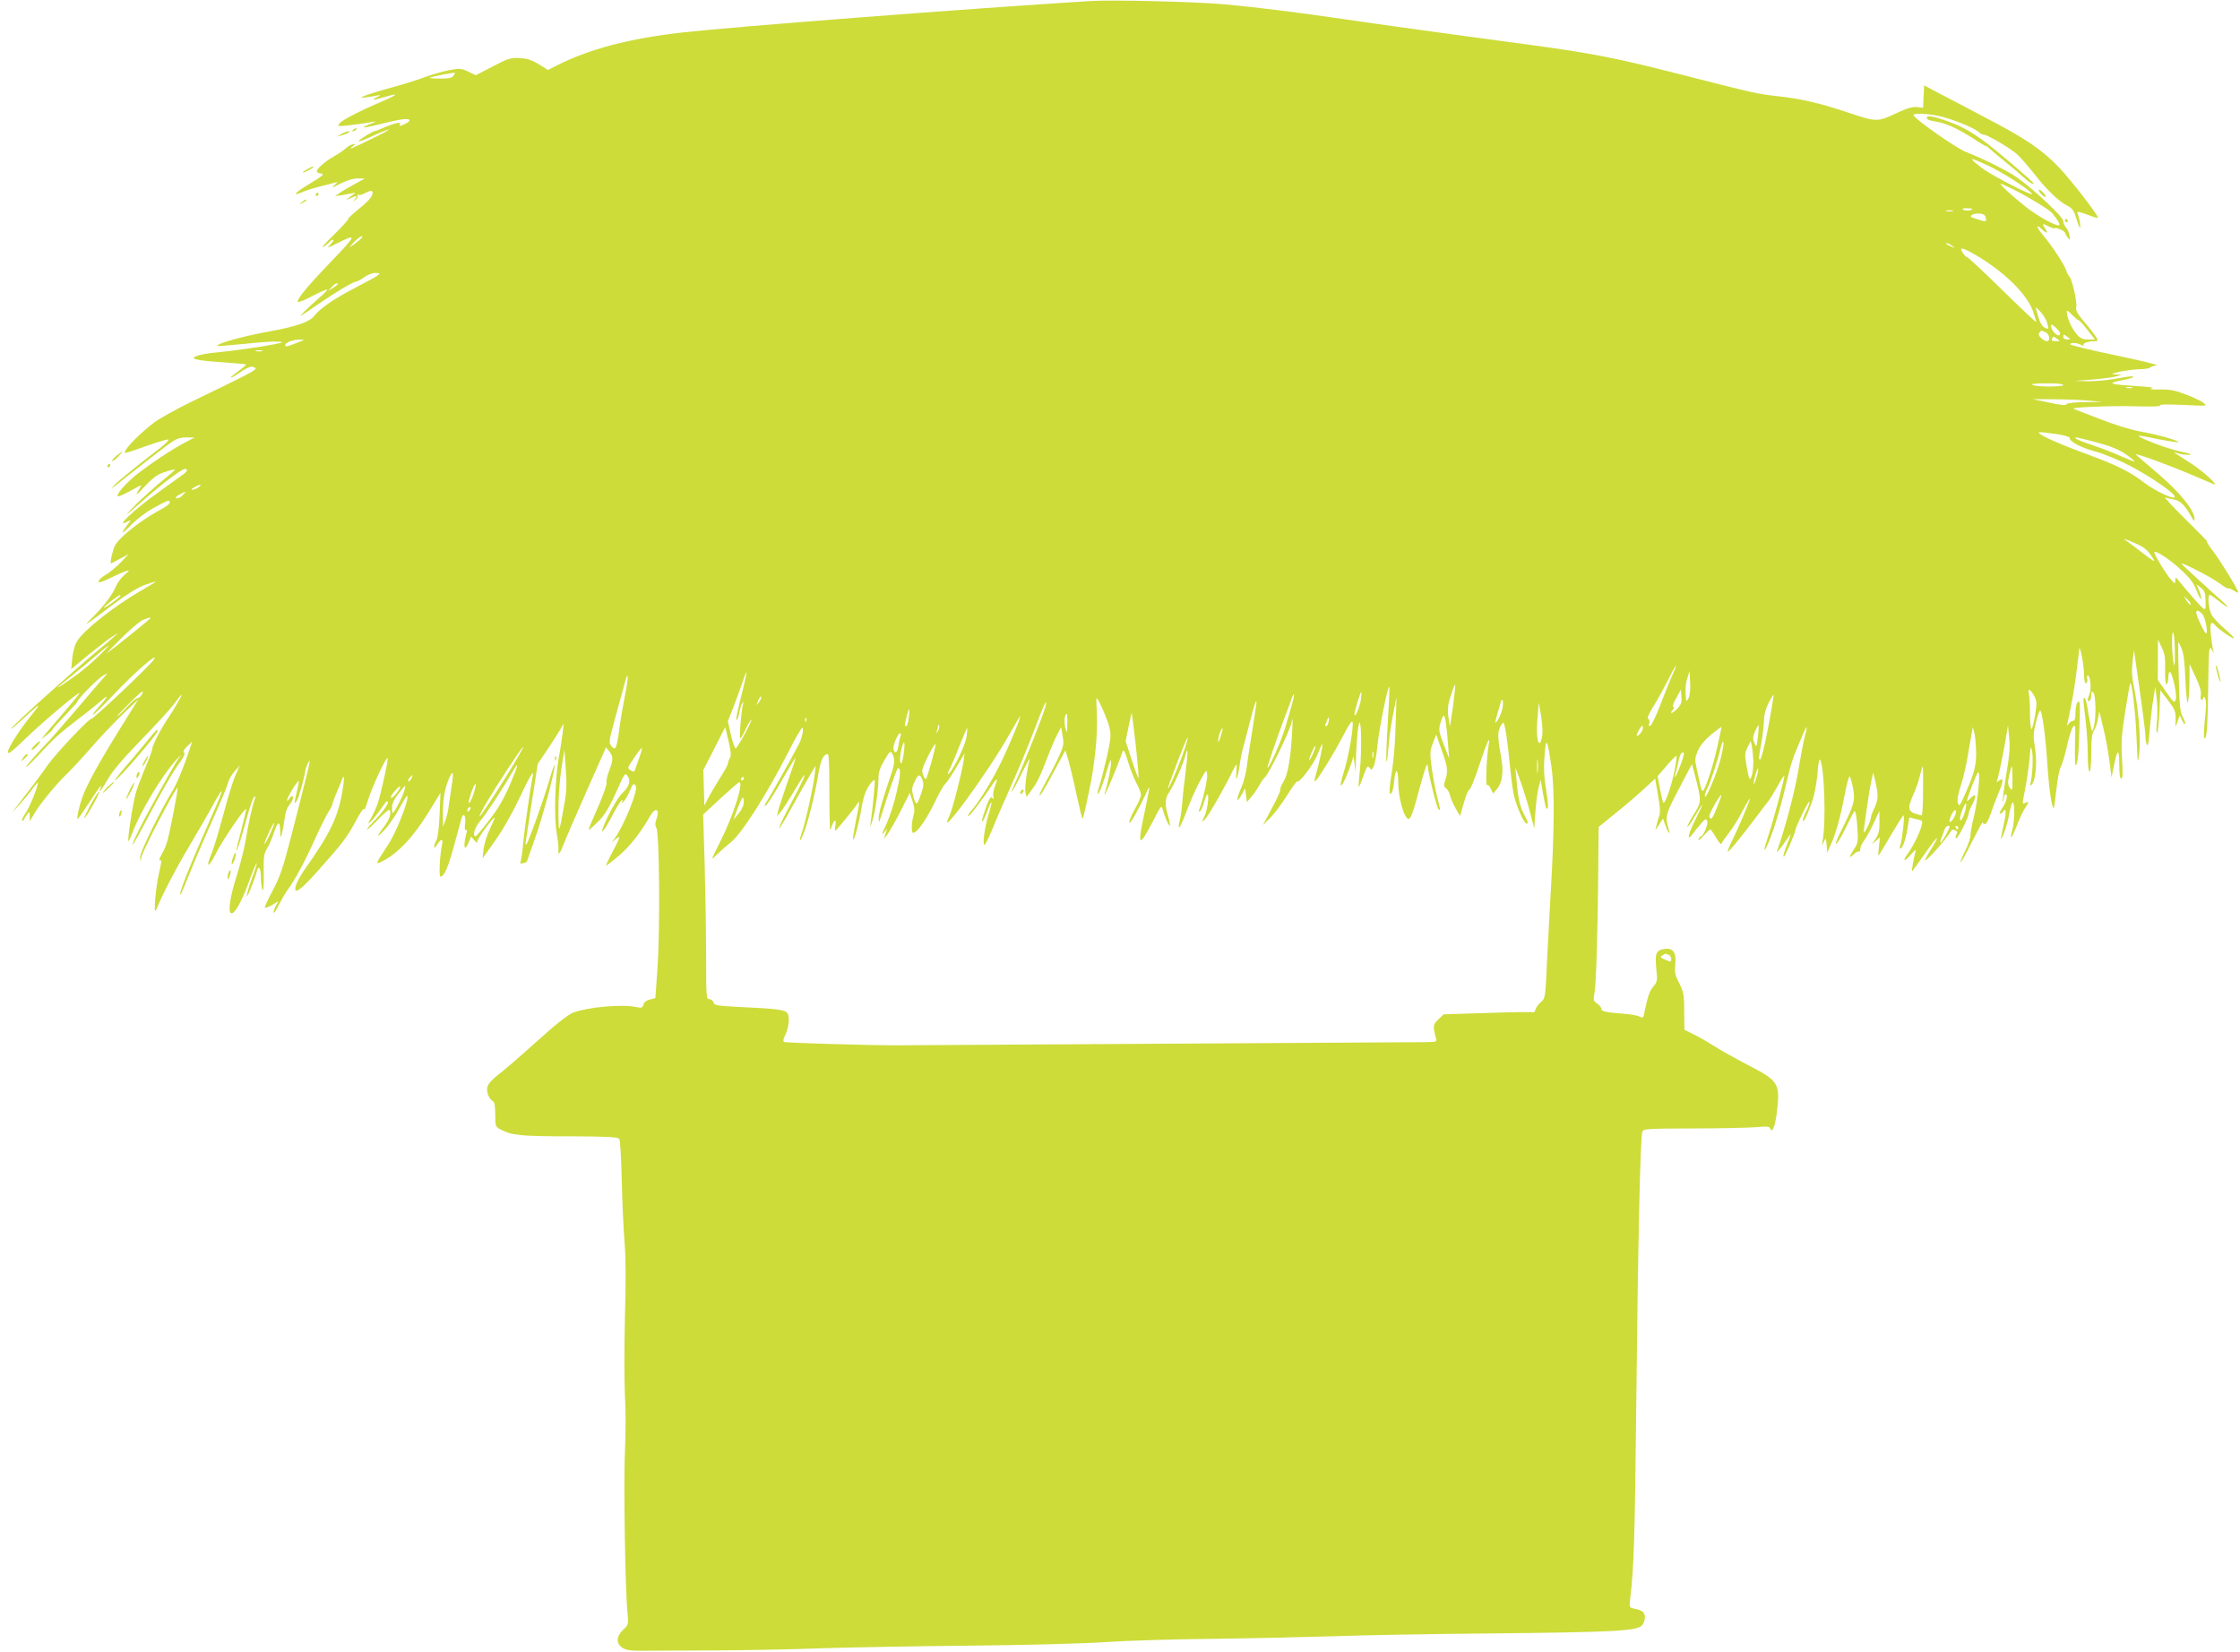 <?xml version="1.0" standalone="no"?>
<!DOCTYPE svg PUBLIC "-//W3C//DTD SVG 20010904//EN"
 "http://www.w3.org/TR/2001/REC-SVG-20010904/DTD/svg10.dtd">
<svg version="1.0" xmlns="http://www.w3.org/2000/svg"
 width="1280pt" height="944pt" viewBox="0 0 1280 944"
 preserveAspectRatio="xMidYMid meet">
<g transform="translate(0,944) scale(0.1,-0.1)"
fill="#cddc39" stroke="none">
<path d="M6230 9434 c-697 -43 -2028 -146 -2325 -179 -306 -34 -537 -95 -723
-189 l-51 -26 -51 32 c-38 24 -66 33 -108 36 -52 3 -65 0 -155 -47 l-98 -51
-44 21 c-39 19 -49 19 -107 8 -34 -6 -97 -24 -138 -39 -41 -16 -129 -43 -195
-61 -66 -18 -133 -39 -150 -46 -30 -13 -29 -14 15 -8 25 4 54 8 65 11 11 2 7
-3 -10 -11 -39 -19 -21 -19 41 0 86 26 82 16 -11 -24 -123 -52 -228 -106 -244
-125 -12 -14 -10 -16 10 -16 23 0 135 15 188 25 14 3 4 -4 -24 -14 -69 -27
-38 -25 75 4 98 25 150 31 150 17 0 -5 -11 -14 -25 -20 -32 -15 -38 -15 -29
-1 9 15 -34 5 -96 -22 -25 -11 -45 -19 -45 -18 0 7 -84 -42 -94 -55 -7 -9 25
2 72 24 47 22 91 40 98 40 8 0 -37 -25 -100 -55 -117 -57 -138 -65 -105 -41
16 13 17 14 2 12 -10 -1 -28 -11 -40 -22 -13 -12 -44 -33 -70 -48 -50 -28 -98
-70 -98 -86 0 -5 11 -10 25 -12 21 -2 11 -12 -65 -58 -91 -54 -107 -76 -33
-44 21 9 65 22 98 30 33 8 69 17 80 21 17 5 16 2 -5 -16 -20 -17 -13 -15 34 9
38 19 73 30 100 30 l41 0 -60 -33 c-33 -18 -71 -40 -85 -50 l-25 -18 40 6 c22
4 49 9 60 11 18 5 18 4 3 -8 -9 -7 -25 -19 -35 -26 -10 -7 -4 -5 14 3 41 19
49 19 32 -2 -13 -16 -12 -17 3 -4 10 7 15 18 11 24 -3 5 -1 7 5 4 5 -4 24 1
40 10 17 10 34 15 37 11 16 -15 -11 -52 -71 -99 -35 -28 -64 -55 -64 -60 0 -6
-37 -46 -82 -91 -46 -44 -74 -75 -62 -70 11 6 26 18 34 26 7 9 17 16 23 16 6
0 0 -11 -13 -25 -24 -26 -24 -26 35 4 118 59 115 50 -34 -105 -140 -146 -200
-219 -188 -230 3 -3 41 12 83 35 43 22 80 38 83 36 2 -3 -15 -22 -39 -42 -70
-61 -126 -116 -110 -107 8 4 49 31 90 60 103 71 208 134 223 134 7 0 28 11 47
25 19 14 47 25 64 25 30 -1 30 -1 11 -16 -10 -8 -64 -37 -120 -66 -121 -62
-206 -120 -239 -163 -27 -35 -101 -61 -261 -90 -149 -27 -303 -70 -292 -82 3
-2 73 4 156 12 84 9 169 15 189 13 36 -3 35 -4 -18 -15 -67 -14 -251 -40 -340
-48 -36 -3 -80 -11 -99 -17 -55 -17 -17 -28 135 -38 75 -5 138 -11 140 -13 2
-2 -16 -18 -41 -36 -25 -18 -45 -34 -45 -37 0 -6 12 1 67 38 24 16 48 25 57
22 36 -14 50 -6 -356 -203 -80 -39 -173 -91 -205 -114 -65 -49 -148 -128 -164
-159 -13 -24 -23 -26 129 27 56 20 108 35 114 33 6 -2 -17 -26 -53 -53 -122
-93 -245 -193 -259 -211 -14 -18 -14 -18 5 -3 70 57 268 211 311 242 42 30 60
37 99 37 l47 0 -58 -31 c-70 -36 -196 -120 -276 -183 -58 -47 -115 -112 -105
-122 3 -4 36 11 74 32 66 36 67 37 50 11 -30 -46 -19 -41 29 12 26 29 61 59
78 68 29 15 96 35 96 28 0 -1 -30 -28 -67 -58 -38 -30 -104 -90 -149 -133 -90
-89 -77 -82 41 22 102 90 214 174 231 174 20 0 16 -13 -9 -31 -12 -9 -74 -53
-137 -99 -146 -104 -261 -213 -180 -170 21 11 21 10 -4 -22 -42 -56 -30 -54
26 5 31 31 85 72 129 96 83 45 89 47 89 28 0 -6 -21 -23 -46 -36 -121 -65
-242 -160 -268 -211 -12 -23 -29 -100 -22 -100 2 0 25 12 52 27 l49 26 -45
-47 c-25 -26 -63 -58 -86 -71 -22 -13 -41 -30 -41 -38 0 -9 19 -4 66 19 36 18
77 36 91 40 23 6 22 5 -8 -21 -18 -15 -39 -43 -48 -63 -21 -51 -70 -116 -139
-184 -53 -52 -42 -46 89 53 105 80 168 119 213 136 34 12 63 21 63 19 0 -2
-40 -26 -88 -54 -147 -85 -316 -218 -358 -281 -16 -24 -26 -59 -31 -101 l-6
-64 104 86 c57 46 118 93 134 102 l30 18 -30 -27 c-16 -15 -51 -43 -76 -64
-119 -97 -493 -433 -505 -454 -7 -12 33 23 114 97 52 49 54 42 6 -16 -61 -72
-138 -191 -139 -215 0 -17 21 -1 100 75 92 90 296 262 310 262 3 0 -32 -43
-77 -96 -46 -53 -96 -113 -113 -132 l-30 -36 33 24 c17 13 32 27 32 30 0 4 31
39 70 79 38 40 70 75 70 77 0 16 120 138 152 155 l23 12 -21 -24 c-12 -13 -79
-91 -149 -174 -71 -82 -145 -168 -166 -190 -83 -88 -129 -140 -129 -148 0 -4
28 23 63 60 90 98 120 126 237 216 58 44 117 92 133 106 41 38 32 16 -14 -34
-23 -25 -40 -47 -38 -50 3 -2 58 52 123 120 117 124 258 246 225 195 -21 -33
-347 -341 -357 -338 -12 4 -206 -202 -249 -264 -21 -30 -60 -84 -87 -119 -27
-35 -65 -84 -84 -109 l-34 -45 42 45 c22 25 55 64 72 87 17 24 32 42 34 40 7
-7 -45 -138 -68 -171 -15 -22 -25 -42 -21 -45 3 -3 8 -1 10 5 2 6 10 20 18 30
14 18 14 17 15 -11 l0 -30 24 42 c33 57 123 167 186 228 29 28 91 95 139 150
47 55 128 140 179 190 l93 89 -99 -159 c-124 -199 -193 -324 -219 -395 -21
-58 -37 -130 -29 -130 3 0 33 43 67 95 60 93 74 110 63 80 -14 -36 7 -10 41
50 25 46 86 117 193 228 87 89 173 183 191 210 19 26 36 47 39 47 5 0 -42 -82
-78 -135 -41 -60 -90 -156 -90 -175 0 -9 -18 -58 -40 -108 -21 -50 -46 -115
-54 -144 -16 -54 -49 -269 -42 -275 2 -2 11 18 21 44 48 127 169 329 250 418
35 38 35 39 12 5 -28 -41 -169 -295 -219 -395 -68 -136 -48 -118 27 25 101
192 160 295 203 353 24 34 31 51 24 56 -8 5 -2 16 17 35 l30 28 -39 -112 c-22
-61 -53 -134 -70 -162 -70 -114 -190 -358 -189 -385 l1 -28 7 30 c12 45 198
401 206 393 4 -4 -42 -243 -57 -298 -6 -25 -20 -58 -30 -75 -19 -33 -23 -49
-9 -41 5 3 1 -27 -9 -67 -20 -82 -35 -259 -18 -217 37 90 108 227 190 365 52
88 114 195 137 238 63 114 64 98 1 -43 -137 -310 -209 -490 -187 -470 3 3 24
52 47 110 23 58 69 166 102 240 94 211 115 263 122 290 3 14 19 41 35 60 l31
35 -24 -55 c-14 -30 -45 -132 -70 -226 -25 -94 -55 -193 -66 -219 -37 -87 -20
-90 23 -4 37 75 166 264 174 256 1 -2 -11 -54 -27 -116 -17 -63 -30 -116 -29
-120 1 -14 32 81 59 183 16 60 35 114 41 120 9 8 10 7 6 -7 -15 -42 -37 -139
-52 -232 -9 -55 -33 -149 -52 -209 -84 -261 -27 -297 67 -42 23 64 44 115 47
113 2 -2 -10 -41 -27 -86 -36 -99 -40 -143 -4 -51 14 36 28 75 31 88 10 40 23
23 24 -30 0 -29 4 -62 9 -73 5 -12 8 22 7 90 -2 96 1 115 19 146 12 19 29 59
38 87 23 69 36 74 37 15 1 -43 2 -45 9 -19 5 15 12 53 16 85 3 31 14 65 24 76
21 25 32 55 20 55 -5 0 -14 -8 -19 -17 -6 -10 -11 -13 -11 -6 0 14 61 115 67
109 2 -2 -3 -30 -11 -62 -16 -60 -15 -79 2 -47 11 20 43 135 47 170 3 21 24
65 25 51 0 -9 -38 -165 -105 -423 -48 -186 -64 -234 -106 -313 -28 -52 -48
-96 -45 -99 3 -3 21 4 41 15 l35 21 -16 -30 c-8 -17 -13 -33 -10 -36 2 -3 17
19 31 49 15 29 37 67 49 83 40 53 101 167 156 290 30 66 65 136 77 155 13 19
23 40 23 46 0 6 11 36 24 65 13 30 26 63 30 73 14 41 15 5 2 -70 -26 -147 -72
-242 -215 -443 -21 -30 -43 -69 -49 -88 -19 -63 21 -37 129 85 138 155 161
185 214 283 25 48 45 75 45 64 1 -11 11 14 24 55 21 71 103 246 111 238 6 -5
-41 -217 -59 -267 -9 -24 -26 -60 -38 -80 -32 -52 2 -22 49 43 20 28 38 53 40
55 2 2 6 1 9 -2 8 -8 -36 -67 -88 -119 -21 -21 -34 -38 -30 -38 5 0 34 26 65
59 31 32 59 56 62 53 14 -14 2 -55 -30 -96 -48 -63 -44 -69 8 -13 23 26 60 81
82 122 22 42 41 72 43 66 8 -25 -62 -205 -108 -275 -81 -124 -81 -123 -20 -90
81 45 163 134 244 264 l73 119 -5 -122 c-3 -74 -10 -133 -18 -149 -20 -38 -17
-58 4 -25 9 15 21 27 25 27 5 0 7 -12 3 -27 -13 -61 -19 -183 -9 -183 21 0 44
53 79 182 20 73 38 141 41 151 11 36 26 16 21 -28 -4 -28 -2 -42 4 -39 6 4 8
-1 5 -12 -23 -83 -14 -120 13 -54 l12 29 19 -22 c13 -15 19 -17 17 -6 -3 13
92 143 99 136 1 -2 -12 -31 -28 -66 -17 -35 -33 -86 -36 -115 l-5 -51 69 97
c42 58 98 156 139 242 62 133 88 175 78 129 -12 -56 -47 -301 -54 -378 -4 -49
-11 -98 -15 -107 -5 -13 -2 -15 14 -11 12 3 21 6 21 7 0 1 21 60 46 131 47
132 114 383 113 420 0 11 -13 -24 -28 -77 -31 -109 -120 -358 -133 -373 -5 -5
-6 3 -3 20 2 17 19 122 36 235 l32 205 51 75 c27 41 61 93 74 115 l23 40 -6
-55 c-4 -30 -13 -93 -22 -140 -22 -128 -28 -340 -12 -430 7 -41 12 -86 10
-100 -4 -36 11 -16 34 45 11 29 69 163 129 298 l109 246 19 -24 c23 -29 23
-48 -2 -112 -11 -29 -17 -59 -14 -66 3 -8 -18 -68 -46 -133 -29 -65 -54 -126
-57 -134 -3 -8 17 7 44 34 50 47 71 82 133 221 30 66 32 69 46 50 20 -27 10
-61 -31 -99 -19 -18 -54 -76 -82 -133 -55 -117 -35 -111 27 8 22 43 46 81 52
85 7 5 8 2 3 -7 -7 -12 -6 -12 7 -1 9 7 25 33 35 58 19 47 27 53 37 29 10 -27
-65 -214 -117 -290 l-21 -30 22 19 c31 27 27 12 -18 -73 -22 -41 -38 -76 -37
-78 2 -1 35 24 74 57 63 54 124 131 179 228 31 54 57 37 34 -23 -7 -18 -7 -33
1 -47 17 -32 21 -568 7 -787 l-13 -185 -31 -8 c-20 -5 -34 -16 -37 -29 -5 -19
-10 -21 -44 -14 -80 17 -277 -1 -357 -32 -31 -12 -98 -65 -210 -166 -90 -81
-189 -167 -220 -190 -34 -26 -57 -52 -61 -69 -7 -28 9 -68 31 -81 10 -5 14
-30 14 -77 0 -66 2 -70 28 -84 67 -35 115 -40 395 -40 222 -1 279 -4 286 -15
5 -7 11 -115 14 -240 3 -124 10 -282 16 -351 7 -82 8 -229 2 -429 -4 -167 -4
-367 0 -445 5 -77 5 -222 0 -321 -8 -174 1 -792 15 -925 6 -63 5 -66 -25 -94
-40 -38 -42 -79 -4 -103 22 -15 48 -18 143 -17 63 0 250 1 415 2 166 1 426 6
578 12 153 5 533 12 845 15 327 3 654 12 772 20 113 8 392 17 620 19 228 3
543 10 700 15 157 6 562 13 900 16 693 7 825 14 853 46 20 25 22 62 4 78 -8 6
-28 14 -46 17 -31 6 -31 7 -26 53 22 186 27 344 35 1111 10 936 23 1535 35
1563 7 16 30 17 289 18 154 0 316 4 358 7 63 6 79 5 83 -7 11 -29 27 7 37 81
22 176 15 189 -161 280 -73 38 -159 86 -190 106 -31 20 -83 51 -116 67 l-60
30 -1 105 c0 95 -3 110 -28 160 -24 46 -28 62 -23 107 7 71 -13 99 -66 89 -45
-8 -51 -26 -42 -117 7 -64 5 -71 -18 -98 -22 -26 -32 -57 -53 -159 -4 -19 -8
-21 -24 -12 -11 6 -50 13 -88 16 -107 8 -132 14 -132 29 0 8 -11 22 -24 30
-21 14 -22 20 -15 58 10 49 19 361 22 707 l2 244 100 81 c55 44 127 106 161
138 l62 57 16 -93 c12 -62 14 -101 8 -117 -5 -14 -12 -38 -16 -55 l-7 -30 22
33 22 34 13 -37 c13 -39 30 -64 21 -30 -23 80 -22 86 56 235 l75 143 11 -39
c47 -183 48 -170 -9 -263 -18 -29 -30 -54 -28 -56 3 -3 22 24 43 60 21 36 39
65 41 65 3 0 -14 -36 -36 -80 -45 -89 -54 -135 -17 -85 12 16 34 43 49 60 24
27 27 28 34 12 6 -18 -23 -87 -37 -87 -4 0 -10 -8 -13 -17 -3 -10 9 -1 28 20
18 20 36 37 39 37 3 0 18 -21 33 -47 18 -31 29 -42 32 -33 3 8 21 34 40 58 20
24 55 80 78 125 24 45 44 78 44 74 0 -12 -67 -171 -101 -239 -17 -33 -28 -62
-26 -65 5 -4 71 76 166 202 29 39 59 78 67 88 9 11 31 48 51 83 19 36 37 63
39 61 5 -5 -63 -260 -95 -355 -16 -48 -24 -79 -16 -68 25 33 76 187 112 336
40 167 40 167 86 278 42 101 50 111 32 40 -8 -29 -26 -123 -40 -208 -22 -125
-74 -323 -121 -455 -6 -17 25 21 73 92 7 10 6 0 -3 -22 -30 -74 -36 -96 -31
-101 5 -5 67 137 67 155 0 5 18 47 40 92 22 46 40 75 40 66 0 -10 -9 -36 -21
-58 -11 -22 -19 -45 -17 -51 5 -15 44 76 64 149 8 32 18 93 21 137 3 44 9 72
14 64 24 -44 34 -354 14 -463 -5 -30 -5 -30 7 -5 12 24 12 23 16 -20 l3 -44
19 43 c31 68 56 158 80 284 12 65 26 115 30 110 4 -4 13 -36 19 -69 13 -70 6
-94 -70 -246 -26 -52 -35 -77 -24 -68 10 8 35 52 56 97 21 44 42 84 47 87 5 3
12 -36 15 -87 6 -86 5 -94 -18 -129 -31 -47 -32 -58 -2 -30 13 12 27 19 30 15
4 -3 7 3 7 14 0 11 9 32 20 46 12 15 36 59 55 99 l34 73 1 -63 c0 -50 -5 -71
-22 -95 l-22 -32 24 20 23 20 -6 -52 c-3 -29 -5 -53 -3 -53 2 0 33 52 70 115
37 63 70 115 73 115 8 0 -7 -138 -17 -166 -5 -13 -6 -24 -1 -24 12 0 29 46 41
114 5 33 10 61 10 63 0 1 6 1 13 -1 6 -3 24 -7 39 -10 24 -6 26 -9 18 -37 -13
-46 -50 -119 -78 -157 -34 -47 -21 -51 18 -5 20 24 30 31 26 18 -9 -30 -24
-115 -20 -115 1 0 32 43 69 95 83 120 101 128 28 13 -12 -21 -23 -40 -23 -43
0 -17 113 108 155 173 1 1 9 0 18 -4 13 -5 14 -10 6 -25 -6 -13 -6 -19 0 -19
11 0 71 120 71 142 0 7 9 31 21 52 25 47 20 67 -9 36 -12 -13 -22 -21 -22 -17
0 15 53 153 62 162 17 16 2 -148 -21 -245 -12 -47 -21 -98 -21 -114 0 -16 -14
-56 -30 -88 -17 -33 -29 -62 -26 -65 2 -3 32 50 65 117 34 67 61 117 61 111 0
-6 6 -11 13 -11 7 0 21 26 32 58 10 31 31 86 46 122 28 67 29 90 1 68 -14 -11
-15 -10 -9 5 8 20 41 185 53 262 l8 50 7 -70 c6 -54 2 -102 -17 -214 -13 -79
-22 -146 -19 -149 3 -3 5 4 5 16 0 12 5 22 11 22 16 0 3 -48 -22 -82 -11 -16
-15 -28 -10 -28 5 0 13 5 16 10 17 28 21 3 9 -52 -25 -115 -26 -126 -4 -73 11
28 26 80 32 117 7 37 15 65 20 62 12 -7 10 -112 -3 -157 -18 -65 -4 -51 26 25
15 40 36 85 47 100 23 33 23 41 0 29 -17 -9 -17 -6 0 77 9 48 21 125 25 172 6
78 8 82 15 45 7 -38 2 -138 -9 -180 -4 -14 -2 -17 6 -10 23 23 33 125 20 207
-11 71 -11 87 6 154 10 42 22 69 25 62 13 -23 30 -160 40 -316 9 -136 26 -249
36 -239 2 2 9 50 15 107 6 57 17 113 24 125 7 11 23 63 35 116 11 53 28 105
36 115 13 17 15 6 11 -103 -1 -67 0 -120 4 -117 12 7 18 73 22 232 4 119 2
140 -9 131 -8 -7 -14 -31 -14 -60 0 -36 -4 -49 -15 -49 -7 0 -19 -8 -25 -17
-9 -15 -9 -14 -5 7 29 139 37 185 50 285 8 64 16 124 16 133 3 37 27 -87 28
-141 1 -39 5 -56 12 -51 6 3 9 15 6 25 -3 11 -1 19 3 19 14 0 22 -74 11 -104
-14 -34 -14 -49 -1 -41 6 3 10 18 10 33 0 20 3 23 12 14 13 -13 17 -130 5
-186 -5 -21 -10 -36 -13 -33 -2 2 -11 44 -19 92 -13 83 -20 104 -29 94 -2 -2
2 -51 10 -109 7 -58 14 -151 14 -207 0 -62 4 -103 10 -103 6 0 10 42 10 105 0
78 4 112 15 129 9 13 19 43 23 67 l8 44 23 -95 c13 -52 28 -137 35 -189 l12
-94 13 64 c20 102 31 105 31 12 0 -55 4 -83 11 -83 9 0 10 31 5 113 -6 94 -3
138 18 271 14 87 27 160 29 162 9 10 31 -177 36 -316 6 -149 7 -152 15 -85 10
79 -4 252 -30 379 -12 58 -14 97 -8 145 l8 66 8 -55 c35 -241 58 -413 58 -442
0 -18 4 -39 9 -46 5 -8 11 26 15 85 4 54 13 132 20 173 l12 75 8 -68 c5 -37 5
-97 1 -135 -4 -37 -3 -63 2 -59 4 5 10 61 13 125 l5 117 44 -58 c38 -50 44
-64 43 -105 l-1 -47 13 34 12 33 12 -27 c7 -15 15 -25 18 -22 3 3 -3 20 -13
39 -15 28 -19 65 -23 228 -3 107 -4 197 -3 199 2 2 10 -13 19 -35 12 -27 18
-81 22 -176 3 -76 9 -135 13 -132 5 3 9 53 10 112 l1 107 35 -75 c24 -52 33
-83 29 -102 -3 -16 -1 -28 4 -28 6 0 10 6 10 13 0 8 4 7 10 -3 5 -8 8 -35 5
-60 -14 -147 -15 -185 -2 -165 8 14 13 94 15 275 3 230 5 252 19 230 l14 -25
-6 25 c-3 14 -8 53 -12 88 -6 64 2 77 28 46 17 -21 99 -77 105 -72 2 3 -21 26
-52 53 -31 26 -65 62 -75 79 -18 30 -27 116 -11 116 4 0 27 -16 51 -35 58 -46
67 -44 15 3 -23 20 -85 76 -138 125 -53 48 -94 87 -91 87 18 0 178 -83 217
-113 25 -19 48 -33 51 -30 3 2 17 -3 31 -12 14 -10 26 -14 26 -11 0 15 -93
167 -140 231 -28 36 -45 64 -38 60 7 -3 -48 53 -122 126 -74 73 -127 130 -118
126 9 -3 32 -9 52 -12 36 -7 65 -37 99 -100 14 -25 16 -27 17 -9 0 46 -83 150
-205 254 -66 56 -124 106 -130 112 -15 14 182 -57 315 -114 63 -27 122 -52
130 -55 34 -13 -60 73 -126 116 -39 25 -80 52 -90 58 -16 11 -15 11 9 3 16 -6
45 -10 65 -9 26 1 10 6 -54 20 -77 16 -261 88 -228 89 6 0 57 -9 113 -21 57
-11 105 -18 108 -16 8 8 -120 44 -222 62 -52 10 -147 39 -225 70 -74 29 -142
55 -150 58 -31 9 209 19 351 15 95 -3 146 -1 142 5 -4 6 44 7 133 3 136 -7
139 -7 116 11 -13 11 -58 32 -100 48 -62 24 -91 30 -152 29 -47 -1 -64 2 -45
6 20 4 -11 9 -90 14 -149 9 -167 15 -88 31 35 6 66 15 70 18 10 10 -14 8 -100
-8 -43 -8 -113 -14 -155 -14 l-77 2 103 8 c57 5 118 13 135 18 l32 9 -35 2
c-31 2 -28 4 25 16 33 7 83 13 110 14 28 0 55 4 60 9 6 5 23 11 39 13 15 2
-89 27 -233 57 -143 30 -261 58 -261 63 0 12 38 10 62 -3 12 -6 18 -7 14 -1
-6 10 25 22 62 22 20 0 21 3 12 21 -7 11 -36 50 -67 86 -41 48 -53 70 -49 86
7 27 -22 157 -39 177 -7 8 -16 25 -19 37 -9 29 -80 138 -129 196 -41 49 -47
72 -9 37 29 -27 38 -25 18 5 -19 29 -16 30 23 10 16 -8 31 -12 33 -9 7 6 58
-17 58 -26 0 -3 6 -15 14 -26 14 -18 15 -18 12 8 -1 15 -10 36 -19 46 -10 10
-17 28 -17 39 0 23 -163 176 -259 245 -57 41 -202 113 -296 149 -53 20 -281
179 -300 209 -11 17 95 11 170 -9 81 -23 181 -65 202 -86 8 -8 21 -15 29 -15
22 0 153 -78 193 -114 18 -17 62 -68 98 -113 70 -90 141 -157 189 -180 23 -12
35 -27 44 -57 20 -67 31 -87 26 -46 -2 19 -8 44 -12 54 -8 21 -6 21 71 -7 22
-9 41 -14 43 -12 8 7 -156 220 -225 291 -97 100 -186 161 -418 282 -99 52
-218 115 -265 139 l-85 45 -3 -64 -3 -64 -34 4 c-25 3 -56 -6 -110 -31 -115
-55 -122 -55 -276 -3 -166 56 -274 81 -409 96 -118 13 -132 16 -570 128 -357
91 -494 118 -864 168 -487 65 -830 113 -1036 143 -281 41 -495 68 -690 86
-162 15 -642 27 -770 19z m-3640 -429 c-9 -11 -31 -15 -79 -14 -36 0 -61 3
-55 5 19 8 139 31 143 28 2 -2 -2 -10 -9 -19z m8776 -514 c80 -38 220 -128
245 -157 21 -26 -229 102 -286 146 -83 64 -77 66 41 11z m144 -136 c92 -47
201 -114 218 -134 31 -39 44 -62 39 -68 -11 -10 -118 48 -186 101 -77 60 -159
135 -148 136 4 0 39 -16 77 -35z m-240 -109 c0 -9 -39 -13 -51 -5 -10 6 -4 9
19 9 17 0 32 -2 32 -4z m-112 -13 c-10 -2 -26 -2 -35 0 -10 3 -2 5 17 5 19 0
27 -2 18 -5z m186 -29 c11 -29 6 -33 -26 -23 -18 6 -39 13 -46 15 -24 7 -1 24
33 24 21 0 35 -6 39 -16z m-9291 -137 c-57 -46 -67 -50 -34 -14 19 20 41 37
49 37 7 0 1 -10 -15 -23z m9103 -33 c18 -14 18 -14 -6 -3 -31 14 -36 19 -24
19 6 0 19 -7 30 -16z m138 -54 c158 -93 288 -220 323 -318 12 -34 20 -62 17
-62 -3 0 -91 83 -195 185 -104 102 -193 185 -198 185 -5 0 -16 11 -25 25 -24
36 -3 32 78 -15z m-9364 -164 c0 -2 -12 -12 -27 -21 l-28 -18 19 21 c17 20 36
29 36 18z m9768 -221 c11 -37 9 -40 -17 -26 -11 6 -25 29 -31 52 -6 22 -14 48
-17 57 -3 9 8 1 25 -18 18 -19 36 -48 40 -65z m179 15 c5 0 28 -25 51 -55 l43
-55 -40 0 c-33 0 -44 6 -69 36 -27 32 -52 93 -52 125 0 7 13 -1 29 -19 17 -17
34 -32 38 -32z m-108 -84 c-12 -13 -49 26 -49 52 0 11 8 8 30 -13 21 -21 27
-32 19 -39z m-78 14 c22 -12 26 -50 5 -50 -15 0 -46 26 -46 39 0 8 11 21 17
21 3 0 13 -5 24 -10z m138 -37 c2 -2 -5 -3 -17 -3 -14 0 -22 6 -22 16 0 14 3
15 18 3 9 -7 19 -15 21 -16z m-60 -10 c2 -2 -8 -3 -22 -3 -20 0 -25 4 -21 15
5 13 9 13 23 3 9 -7 18 -14 20 -15z m-10074 -13 c-56 -22 -65 -24 -65 -12 0
14 43 31 80 31 35 0 35 0 -15 -19z m-197 -47 c-10 -2 -26 -2 -35 0 -10 3 -2 5
17 5 19 0 27 -2 18 -5z m10292 -193 c0 -12 -147 -12 -175 0 -13 6 14 9 78 9
58 1 97 -3 97 -9z m393 -17 c-7 -2 -21 -2 -30 0 -10 3 -4 5 12 5 17 0 24 -2
18 -5z m-243 -73 l75 -7 -102 -1 c-61 -1 -103 -6 -105 -13 -2 -7 -35 -4 -98
10 l-95 20 125 -1 c69 0 159 -4 200 -8z m-186 -191 c41 -6 74 -16 73 -22 -4
-19 63 -55 145 -77 47 -12 134 -48 201 -83 114 -60 246 -150 254 -174 9 -25
-103 25 -171 76 -89 68 -158 102 -348 172 -174 64 -287 118 -251 119 12 0 56
-5 97 -11z m229 -48 c78 -21 123 -39 163 -66 30 -21 53 -39 51 -42 -2 -2 -37
12 -78 30 -41 19 -112 46 -159 62 -77 25 -120 45 -94 45 5 0 58 -13 117 -29z
m-10849 -256 c-10 -8 -26 -14 -34 -14 -9 0 -4 6 10 14 33 19 49 19 24 0z m-91
-46 c-11 -12 -27 -19 -34 -17 -9 3 -3 11 16 21 40 22 43 21 18 -4z m11159
-274 c56 -26 71 -38 102 -88 14 -22 2 -16 -57 30 -41 32 -83 63 -93 70 -32 20
-9 14 48 -12z m256 -147 c57 -52 76 -78 94 -123 12 -32 24 -53 26 -47 1 5 -4
27 -12 47 l-15 36 25 -20 c22 -17 26 -29 27 -74 2 -46 0 -53 -13 -44 -14 10
-81 85 -135 152 -23 29 -24 29 -25 7 0 -21 -2 -21 -28 10 -27 31 -92 138 -92
151 0 18 87 -38 148 -95z m-11772 -156 c-2 -4 -26 -23 -52 -42 -26 -18 -44
-28 -40 -21 8 12 85 71 93 71 2 0 2 -3 -1 -8z m11832 -47 c-3 -3 -13 7 -23 22
l-17 28 23 -22 c12 -12 20 -25 17 -28z m67 -55 c17 -19 34 -110 21 -110 -8 0
-56 100 -56 118 0 18 14 15 35 -8z m-11725 -23 c0 -4 -223 -183 -250 -201 -8
-6 28 32 80 83 52 52 108 100 125 107 30 13 45 17 45 11z m11568 -202 c0 -76
-2 -83 -9 -45 -10 61 -10 194 1 160 4 -14 8 -65 8 -115z m-56 -92 c-1 -51 2
-83 8 -83 5 0 10 16 10 35 0 19 4 35 8 35 15 0 44 -133 35 -158 -8 -22 -12
-18 -56 45 l-47 68 1 115 0 115 22 -45 c17 -36 21 -61 19 -127z m-11817 69
c-38 -37 -99 -88 -135 -112 -118 -83 -119 -78 -5 12 39 31 99 81 135 112 36
31 67 56 70 56 3 -1 -26 -31 -65 -68z m8998 -108 c-14 -32 -45 -108 -68 -169
-23 -60 -48 -111 -55 -113 -9 -3 -11 1 -6 13 4 11 2 22 -5 26 -8 5 2 30 34 80
25 41 62 109 83 151 44 90 57 99 17 12z m-5303 -54 c-36 -143 -48 -200 -40
-195 5 3 11 22 15 43 3 20 11 44 16 52 8 12 9 10 4 -7 -9 -34 -22 -193 -15
-193 4 0 17 23 30 51 13 28 28 53 34 56 5 4 -11 -31 -36 -77 -24 -46 -49 -85
-54 -87 -5 -2 -17 32 -27 76 l-18 79 29 73 c16 41 39 105 52 142 12 38 24 67
26 65 1 -2 -6 -37 -16 -78z m5398 -72 c-12 -21 -13 -20 -16 27 -2 28 2 68 10
90 l13 40 3 -67 c2 -42 -2 -76 -10 -90z m-6077 16 c-11 -55 -26 -141 -32 -191
-15 -110 -22 -126 -44 -98 -18 23 -18 20 28 190 20 72 41 150 48 175 21 79 21
26 0 -76z m4733 -54 c-9 -63 -17 -116 -18 -118 -2 -1 -6 23 -10 54 -5 45 -2
71 15 121 11 35 23 63 24 61 2 -2 -3 -55 -11 -118z m-374 -103 c-7 -112 -10
-210 -8 -218 3 -8 8 29 12 81 4 52 16 138 27 190 l19 95 -5 -160 c-2 -88 -11
-203 -20 -255 -18 -115 -19 -148 -4 -133 6 6 13 38 16 72 7 77 23 69 23 -12 0
-86 34 -207 59 -207 13 0 26 36 67 190 27 99 40 136 42 115 5 -53 53 -245 63
-251 12 -7 12 -9 -10 77 -10 41 -24 115 -30 164 -11 81 -10 95 7 138 l19 49
31 -89 c35 -96 38 -123 20 -173 -9 -28 -8 -35 5 -45 9 -6 19 -24 23 -41 3 -16
18 -49 32 -74 l25 -44 20 69 c11 39 23 72 27 75 14 10 34 57 70 168 37 112 58
155 47 97 -12 -64 -19 -238 -10 -232 6 4 16 -6 22 -21 l13 -27 23 27 c29 34
38 97 24 173 -20 114 -22 144 -9 175 7 16 16 30 20 30 9 0 25 -104 40 -265 6
-60 16 -130 22 -155 14 -57 52 -145 67 -154 17 -11 13 9 -8 46 -24 40 -37 97
-45 198 l-7 75 31 -85 c17 -47 41 -125 54 -175 l23 -90 7 100 c4 55 13 118 19
139 l11 39 13 -78 c8 -44 16 -81 18 -84 14 -14 14 17 0 105 -12 72 -15 125 -9
194 8 115 16 101 40 -67 18 -126 16 -377 -6 -733 -5 -91 -14 -259 -20 -375 -9
-204 -10 -211 -33 -230 -14 -11 -28 -30 -32 -43 -3 -12 -10 -20 -14 -17 -5 2
-122 1 -260 -4 l-252 -8 -30 -29 c-31 -30 -32 -35 -14 -106 6 -23 5 -23 -67
-24 -40 0 -716 -4 -1503 -9 -786 -5 -1466 -9 -1510 -9 -174 0 -636 14 -645 19
-6 4 -4 17 5 35 21 40 29 104 16 127 -11 22 -52 28 -293 39 -112 6 -127 9
-131 25 -3 11 -13 19 -24 19 -17 0 -18 13 -18 232 0 128 -4 366 -8 528 l-9
295 100 93 c55 50 103 92 106 92 27 0 -32 -187 -103 -329 -28 -55 -51 -103
-51 -107 0 -3 15 10 33 28 18 18 52 47 74 65 62 49 206 276 330 519 37 74 72
134 77 134 11 0 0 -55 -17 -89 -38 -74 -180 -327 -188 -335 -5 -6 -9 -14 -9
-20 0 -18 49 56 111 167 34 59 63 107 65 107 2 0 -18 -62 -45 -137 -26 -76
-51 -151 -55 -168 l-6 -30 21 25 c12 14 46 67 76 118 30 50 56 92 58 92 8 0
-13 -45 -79 -169 -37 -68 -65 -128 -64 -133 2 -5 30 40 62 99 33 60 79 142
103 183 l44 75 -6 -55 c-8 -70 -52 -268 -71 -322 -21 -59 -16 -71 6 -16 26 64
66 222 85 338 15 88 30 120 56 120 5 0 8 -73 8 -162 0 -90 1 -190 2 -223 2
-56 3 -58 12 -27 5 17 14 32 18 32 5 0 6 -15 2 -32 -3 -21 -2 -29 4 -23 29 32
112 133 121 150 16 28 15 10 -8 -101 -11 -54 -18 -100 -15 -102 7 -7 36 104
49 186 9 53 21 90 41 121 16 24 31 38 33 32 3 -10 -10 -158 -23 -241 -4 -31
-3 -30 10 9 16 49 35 181 35 248 0 30 10 58 34 99 31 52 35 55 45 36 16 -29
14 -57 -8 -121 -47 -136 -71 -222 -70 -248 0 -15 2 -23 4 -18 2 6 25 76 51
158 27 81 51 147 55 147 18 0 16 -36 -7 -136 -13 -60 -40 -143 -59 -184 -24
-50 -29 -67 -15 -50 l20 25 -10 -30 -10 -30 20 25 c11 14 45 73 75 132 l54
107 15 -47 c12 -36 14 -56 6 -82 -12 -41 -13 -100 -2 -100 24 1 78 79 130 188
20 42 44 84 53 92 10 8 38 51 64 95 l47 80 -6 -45 c-10 -69 -65 -281 -81 -314
-81 -162 225 255 344 469 34 60 61 106 61 102 0 -16 -51 -140 -103 -250 -53
-111 -133 -243 -180 -294 -11 -13 -18 -25 -15 -28 5 -5 82 95 133 173 33 50
41 50 21 0 -8 -19 -13 -46 -10 -59 4 -18 3 -20 -4 -10 -11 15 -24 -8 -51 -92
-21 -63 -5 -52 19 13 29 78 35 72 10 -11 -24 -77 -38 -185 -23 -176 6 4 25 44
44 89 18 46 66 157 107 248 41 91 99 230 129 310 57 152 79 198 68 145 -7 -35
-125 -334 -166 -421 -51 -108 -29 -83 27 31 30 61 51 99 48 85 -17 -62 -30
-167 -24 -189 l6 -25 26 35 c34 45 49 75 91 185 19 50 45 111 58 135 l23 44 8
-51 c8 -44 6 -58 -20 -115 -16 -36 -48 -98 -71 -138 -22 -40 -41 -78 -41 -84
0 -15 30 34 95 157 l53 98 16 -53 c9 -30 30 -117 46 -193 17 -77 32 -141 34
-143 4 -5 10 15 40 159 32 148 50 329 44 440 -3 48 -4 88 -2 88 9 0 63 -121
73 -166 11 -45 9 -64 -14 -170 -15 -65 -34 -139 -42 -162 -8 -24 -13 -46 -10
-48 6 -6 32 60 55 141 15 49 21 61 21 40 1 -27 -18 -118 -34 -170 -24 -78 63
123 100 230 5 15 13 1 30 -55 12 -41 34 -97 48 -124 15 -27 27 -58 27 -68 0
-11 -16 -49 -36 -84 -20 -35 -34 -70 -31 -76 4 -12 60 88 100 177 22 49 20 39
-18 -144 -36 -171 -25 -175 55 -21 44 86 48 91 54 64 11 -41 36 -98 41 -93 2
3 -2 27 -10 54 -20 66 -19 102 6 137 23 32 82 165 93 212 15 59 15 16 1 -95
-8 -63 -17 -141 -19 -174 -2 -33 -9 -79 -14 -102 -17 -74 2 -47 42 60 21 56
55 131 75 167 35 64 36 64 39 33 3 -27 -24 -146 -46 -202 -3 -8 -1 -12 5 -8 6
4 16 27 23 52 7 25 16 45 20 45 11 0 -1 -91 -16 -122 -20 -39 -17 -43 9 -11
23 28 118 196 150 266 10 20 20 37 22 37 3 0 2 -21 0 -47 -8 -67 10 -24 19 47
4 30 14 80 23 110 8 30 26 97 39 149 22 86 34 120 34 95 0 -5 -11 -77 -24
-159 -14 -83 -28 -177 -32 -210 -4 -33 -17 -84 -30 -114 -30 -67 -31 -100 -1
-46 l22 40 5 -40 5 -39 28 33 c15 18 35 47 43 63 8 16 23 37 33 47 27 27 140
261 151 312 7 35 8 26 4 -46 -8 -157 -24 -247 -49 -291 -14 -23 -22 -44 -19
-47 3 -3 -18 -50 -47 -104 l-52 -98 41 40 c22 22 65 79 95 127 30 48 57 85 59
82 12 -12 95 98 117 155 13 34 25 60 27 58 5 -5 -20 -119 -37 -175 -6 -19 -9
-36 -6 -38 6 -7 110 160 164 265 31 60 49 86 52 74 6 -30 -20 -182 -45 -267
-26 -87 -29 -105 -15 -90 13 13 61 134 63 158 1 12 4 -4 8 -34 l7 -55 1 75 c3
100 13 210 21 210 11 0 12 -173 2 -270 -6 -52 -9 -96 -7 -97 2 -2 14 25 26 61
20 55 25 63 35 49 11 -15 14 -14 24 6 7 12 17 66 22 119 9 93 59 345 68 337 2
-2 -2 -96 -9 -208z m1654 82 c-28 -29 -48 -32 -24 -4 8 10 9 15 1 15 -6 0 1
22 17 49 l27 50 3 -41 c3 -33 -2 -46 -24 -69z m2042 70 c13 -26 14 -41 3 -105
-6 -41 -16 -77 -20 -80 -5 -3 -9 37 -9 88 0 51 -3 104 -7 117 -8 32 12 20 33
-20z m-10816 11 c-6 -11 -17 -20 -24 -20 -8 0 -34 -22 -58 -48 -23 -26 -50
-52 -58 -56 -8 -4 20 26 62 68 80 79 96 90 78 56z m6966 -32 c-7 -42 -35 -106
-36 -80 0 18 34 131 39 127 2 -2 0 -23 -3 -47z m-391 -15 c-7 -27 -25 -87 -39
-135 -21 -75 -95 -243 -103 -235 -3 4 50 159 96 282 21 55 41 108 44 118 14
38 15 14 2 -30z m2739 -30 c-26 -153 -57 -293 -66 -293 -10 0 -10 0 7 95 8 44
14 102 15 128 0 31 9 65 25 97 14 28 27 50 29 50 2 0 -3 -35 -10 -77z m-5774
59 c0 -5 -7 -17 -15 -28 -14 -18 -14 -17 -4 9 12 27 19 34 19 19z m4237 -50
c-3 -31 -31 -92 -42 -92 -2 0 4 24 12 53 9 28 17 58 19 65 8 27 16 9 11 -26z
m226 -165 c-3 -20 -9 -40 -13 -42 -16 -10 -22 58 -14 144 l7 86 13 -75 c7 -41
10 -92 7 -113z m-3620 101 c-3 -27 -10 -48 -14 -48 -11 0 -11 2 2 56 14 56 19
53 12 -8z m1297 -157 c11 -101 18 -186 16 -188 -2 -3 -20 44 -39 104 l-35 108
17 82 c9 45 17 81 18 79 1 -1 11 -84 23 -185z m-391 122 c-1 -55 -1 -56 -11
-24 -9 31 -4 81 7 81 3 0 5 -26 4 -57z m2164 0 c4 -27 9 -82 12 -123 l6 -75
-31 80 c-28 73 -30 84 -19 123 6 23 15 42 19 42 4 0 10 -21 13 -47z m-3656 15
c-3 -8 -6 -5 -6 6 -1 11 2 17 5 13 3 -3 4 -12 1 -19z m2985 -3 c-2 -14 -9 -25
-14 -25 -5 0 -7 3 -5 8 2 4 7 15 10 25 9 25 15 21 9 -8z m-2232 -52 c-11 -17
-11 -17 -6 0 3 10 6 24 7 30 0 9 2 9 5 0 3 -7 0 -20 -6 -30z m4014 -14 c-25
-27 -29 -16 -7 21 13 23 19 27 21 15 2 -9 -4 -25 -14 -36z m671 -21 c-8 -61
-8 -62 -20 -34 -10 24 -9 36 4 67 9 20 18 36 20 34 1 -2 0 -32 -4 -67z m-230
-48 c-26 -120 -73 -260 -85 -260 -5 0 -12 17 -15 38 -4 20 -13 61 -20 91 -11
49 -11 58 7 100 13 31 39 61 76 93 32 25 58 45 59 44 1 -1 -9 -49 -22 -106z
m-5644 -72 c-6 -10 -11 -23 -11 -30 0 -7 -21 -47 -48 -88 -26 -42 -56 -93 -67
-115 l-20 -39 -3 102 -3 101 63 123 62 123 19 -80 c14 -60 16 -84 8 -97z
m1353 125 c-6 -47 -71 -184 -101 -213 -11 -11 -10 -4 4 25 11 22 37 84 58 138
21 53 40 97 41 97 2 0 1 -21 -2 -47z m1451 -3 c-8 -27 -14 -36 -14 -23 -1 21
19 76 25 70 2 -1 -3 -23 -11 -47z m4317 -85 c2 -82 -10 -127 -74 -268 -20 -44
-23 -46 -30 -27 -6 15 0 49 17 102 14 44 32 121 40 172 9 50 18 107 22 126 l6
35 8 -30 c5 -16 10 -66 11 -110z m-6146 89 c-3 -9 -9 -33 -12 -55 -7 -41 -18
-50 -28 -23 -7 18 24 93 38 94 4 0 5 -7 2 -16z m1623 -75 c-24 -75 -90 -231
-95 -226 -2 2 22 69 53 150 58 151 79 190 42 76z m-1607 -39 c-7 -41 -11 -50
-17 -37 -4 11 -2 43 6 75 16 67 24 41 11 -38z m4670 -17 c-21 -83 -84 -233
-90 -215 -2 6 3 23 11 39 20 37 65 173 79 237 7 28 13 43 16 34 2 -10 -5 -53
-16 -95z m187 -15 c0 -31 -4 -69 -10 -85 -11 -26 -13 -24 -27 51 -13 73 -13
81 4 115 l18 36 7 -30 c3 -16 7 -56 8 -87z m-4695 1 c-15 -52 -29 -96 -31 -99
-7 -8 -23 24 -23 47 0 22 69 158 76 150 2 -2 -8 -46 -22 -98z m2177 40 c-11
-24 -20 -39 -20 -32 -1 14 31 84 36 79 2 -2 -5 -23 -16 -47z m-4521 21 c-48
-90 -240 -391 -240 -376 0 15 61 118 153 259 82 125 115 169 87 117z m669 -52
c-12 -35 -23 -64 -24 -66 -5 -6 -35 11 -35 20 0 12 73 118 78 113 2 -2 -6 -32
-19 -67z m-425 -258 c-30 -171 -32 -173 -33 -40 -1 75 6 171 16 240 l18 115 8
-110 c6 -87 5 -130 -9 -205z m4623 273 c-3 -10 -5 -4 -5 12 0 17 2 24 5 18 2
-7 2 -21 0 -30z m1758 -40 c-14 -37 -28 -69 -32 -72 -3 -4 -4 1 -1 9 3 9 11
41 18 73 7 37 16 57 26 57 11 0 8 -14 -11 -67z m-818 -45 c-2 -18 -4 -4 -4 32
0 36 2 50 4 33 2 -18 2 -48 0 -65z m781 3 c-18 -87 -54 -189 -63 -179 -3 3
-12 38 -19 79 l-14 73 50 58 c27 32 53 58 57 58 4 0 -1 -40 -11 -89z m-6655
-78 c-34 -78 -68 -137 -118 -201 -38 -50 -73 -91 -77 -91 -21 -2 -4 53 25 86
32 36 129 184 185 281 41 72 35 41 -15 -75z m8076 -33 c0 -77 -4 -140 -8 -140
-4 0 -22 5 -40 11 -39 14 -40 37 -6 111 13 29 30 77 36 106 7 28 14 52 16 52
2 0 3 -63 2 -140z m511 68 c0 -67 -1 -71 -15 -51 -12 18 -13 31 -4 72 6 28 13
51 15 51 2 0 4 -33 4 -72z m-1464 6 c-8 -27 -15 -42 -15 -34 -1 22 20 93 25
87 3 -3 -1 -27 -10 -53z m-7456 -51 c-6 -38 -13 -86 -16 -109 -2 -22 -10 -58
-18 -80 l-15 -39 0 75 c-1 83 11 145 36 204 23 51 27 32 13 -51z m8149 -51 c1
-18 -8 -50 -19 -72 -11 -22 -20 -47 -20 -57 -1 -20 -39 -95 -40 -77 0 20 30
229 42 284 l12 55 12 -50 c7 -27 13 -65 13 -83z m-8379 97 c-7 -11 -14 -18
-17 -15 -3 3 0 12 7 21 18 21 23 19 10 -6z m2921 -6 c8 -22 7 -39 -7 -78 -24
-70 -29 -72 -44 -20 -11 40 -11 50 5 85 21 47 32 50 46 13z m-1021 7 c0 -5 -5
-10 -11 -10 -5 0 -7 5 -4 10 3 6 8 10 11 10 2 0 4 -4 4 -10z m-1545 -90 c-9
-27 -21 -50 -25 -50 -5 0 1 27 13 61 25 71 36 62 12 -11z m-436 11 c-13 -17
-27 -31 -31 -31 -11 0 -2 18 25 47 29 32 33 20 6 -16z m42 11 c-8 -27 -40 -93
-60 -122 -8 -12 -11 -7 -11 21 0 26 10 48 36 82 20 26 38 47 40 47 1 0 -1 -13
-5 -28z m7501 -95 c-27 -68 -36 -78 -45 -54 -4 12 63 130 70 123 1 -1 -10 -32
-25 -69z m-5562 26 c0 -16 -13 -43 -30 -63 l-29 -35 20 55 c30 80 39 90 39 43z
m6979 -49 c-12 -44 -29 -68 -29 -41 0 22 29 92 35 85 2 -2 0 -22 -6 -44z
m-8547 4 c-7 -7 -12 -8 -12 -2 0 6 3 14 7 17 3 4 9 5 12 2 2 -3 -1 -11 -7 -17z
m8493 -20 c-8 -27 -35 -58 -35 -41 0 19 22 63 32 63 5 0 6 -10 3 -22z m-9634
-119 c-16 -35 -30 -58 -30 -52 -1 14 51 124 56 119 2 -2 -10 -32 -26 -67z
m9599 46 c0 -12 -40 -84 -50 -90 -5 -3 -3 9 4 27 7 18 16 41 19 51 6 15 27 25
27 12z m50 -5 c0 -5 -2 -10 -4 -10 -3 0 -8 5 -11 10 -3 6 -1 10 4 10 6 0 11
-4 11 -10z m-1656 -726 c9 -3 16 -15 16 -25 0 -16 -3 -17 -27 -7 -38 16 -39
18 -23 28 18 12 15 11 34 4z"/>
<path d="M5837 4923 c-4 -3 -7 -11 -7 -17 0 -6 5 -5 12 2 6 6 9 14 7 17 -3 3
-9 2 -12 -2z"/>
<path d="M11010 8766 c0 -8 18 -16 48 -20 57 -8 123 -37 220 -99 39 -26 72
-45 72 -42 0 2 11 -6 23 -18 13 -12 51 -44 85 -71 34 -27 80 -66 104 -88 37
-33 58 -46 58 -35 0 6 -192 171 -260 223 -82 63 -143 99 -223 128 -86 32 -127
39 -127 22z"/>
<path d="M2020 8700 c-9 -6 -10 -10 -3 -10 6 0 15 5 18 10 8 12 4 12 -15 0z"/>
<path d="M1950 8674 l-25 -15 25 7 c14 3 32 10 40 15 13 7 13 8 0 8 -8 0 -26
-6 -40 -15z"/>
<path d="M1758 8474 c-38 -20 -36 -28 2 -9 17 9 30 18 30 20 0 7 -1 6 -32 -11z"/>
<path d="M11650 8353 c0 -5 9 -18 20 -28 11 -10 20 -14 20 -8 0 5 -9 18 -20
28 -11 10 -20 14 -20 8z"/>
<path d="M1805 8330 c-3 -5 -1 -10 4 -10 6 0 11 5 11 10 0 6 -2 10 -4 10 -3 0
-8 -4 -11 -10z"/>
<path d="M1724 8284 c-18 -14 -18 -15 4 -4 12 6 22 13 22 15 0 8 -5 6 -26 -11z"/>
<path d="M11800 8180 c0 -5 5 -10 11 -10 5 0 7 5 4 10 -3 6 -8 10 -11 10 -2 0
-4 -4 -4 -10z"/>
<path d="M665 6835 c-16 -13 -27 -27 -24 -29 3 -3 18 8 34 24 35 36 31 38 -10
5z"/>
<path d="M615 6780 c-3 -5 -1 -10 4 -10 6 0 11 5 11 10 0 6 -2 10 -4 10 -3 0
-8 -4 -11 -10z"/>
<path d="M12662 5635 c0 -21 25 -107 27 -90 0 6 -6 33 -13 60 -8 28 -14 41
-14 30z"/>
<path d="M839 5203 c-30 -37 -85 -103 -122 -145 -37 -43 -64 -78 -60 -78 15 0
243 264 243 281 0 16 -5 11 -61 -58z"/>
<path d="M201 5184 c-14 -13 -23 -26 -20 -29 3 -3 16 6 29 20 30 32 23 40 -9
9z"/>
<path d="M131 5108 c-14 -23 -14 -23 8 -4 22 20 25 26 13 26 -4 0 -13 -10 -21
-22z"/>
<path d="M825 5090 c-9 -16 -13 -30 -11 -30 3 0 12 14 21 30 9 17 13 30 11 30
-3 0 -12 -13 -21 -30z"/>
<path d="M3171 5104 c0 -11 3 -14 6 -6 3 7 2 16 -1 19 -3 4 -6 -2 -5 -13z"/>
<path d="M787 5023 c-4 -3 -7 -13 -7 -22 1 -13 3 -13 11 2 11 19 8 33 -4 20z"/>
<path d="M625 4952 c-12 -9 -27 -26 -35 -37 -8 -11 3 -4 23 14 33 32 42 41 35
41 -2 0 -12 -8 -23 -18z"/>
<path d="M741 4925 c-29 -62 -26 -71 5 -12 14 27 23 51 21 53 -2 3 -14 -16
-26 -41z"/>
<path d="M520 4845 c-23 -42 -40 -78 -38 -80 2 -3 24 29 47 71 24 41 41 78 38
80 -3 3 -24 -29 -47 -71z"/>
<path d="M683 4795 c-3 -9 -3 -18 -1 -21 3 -3 8 4 11 16 6 23 -1 27 -10 5z"/>
<path d="M1332 4541 c-7 -19 -10 -36 -7 -39 6 -7 26 49 22 62 -2 6 -9 -5 -15
-23z"/>
<path d="M1307 4456 c-4 -10 -7 -25 -6 -34 0 -11 4 -9 10 7 5 13 8 29 6 35 -2
5 -6 2 -10 -8z"/>
</g>
</svg>

